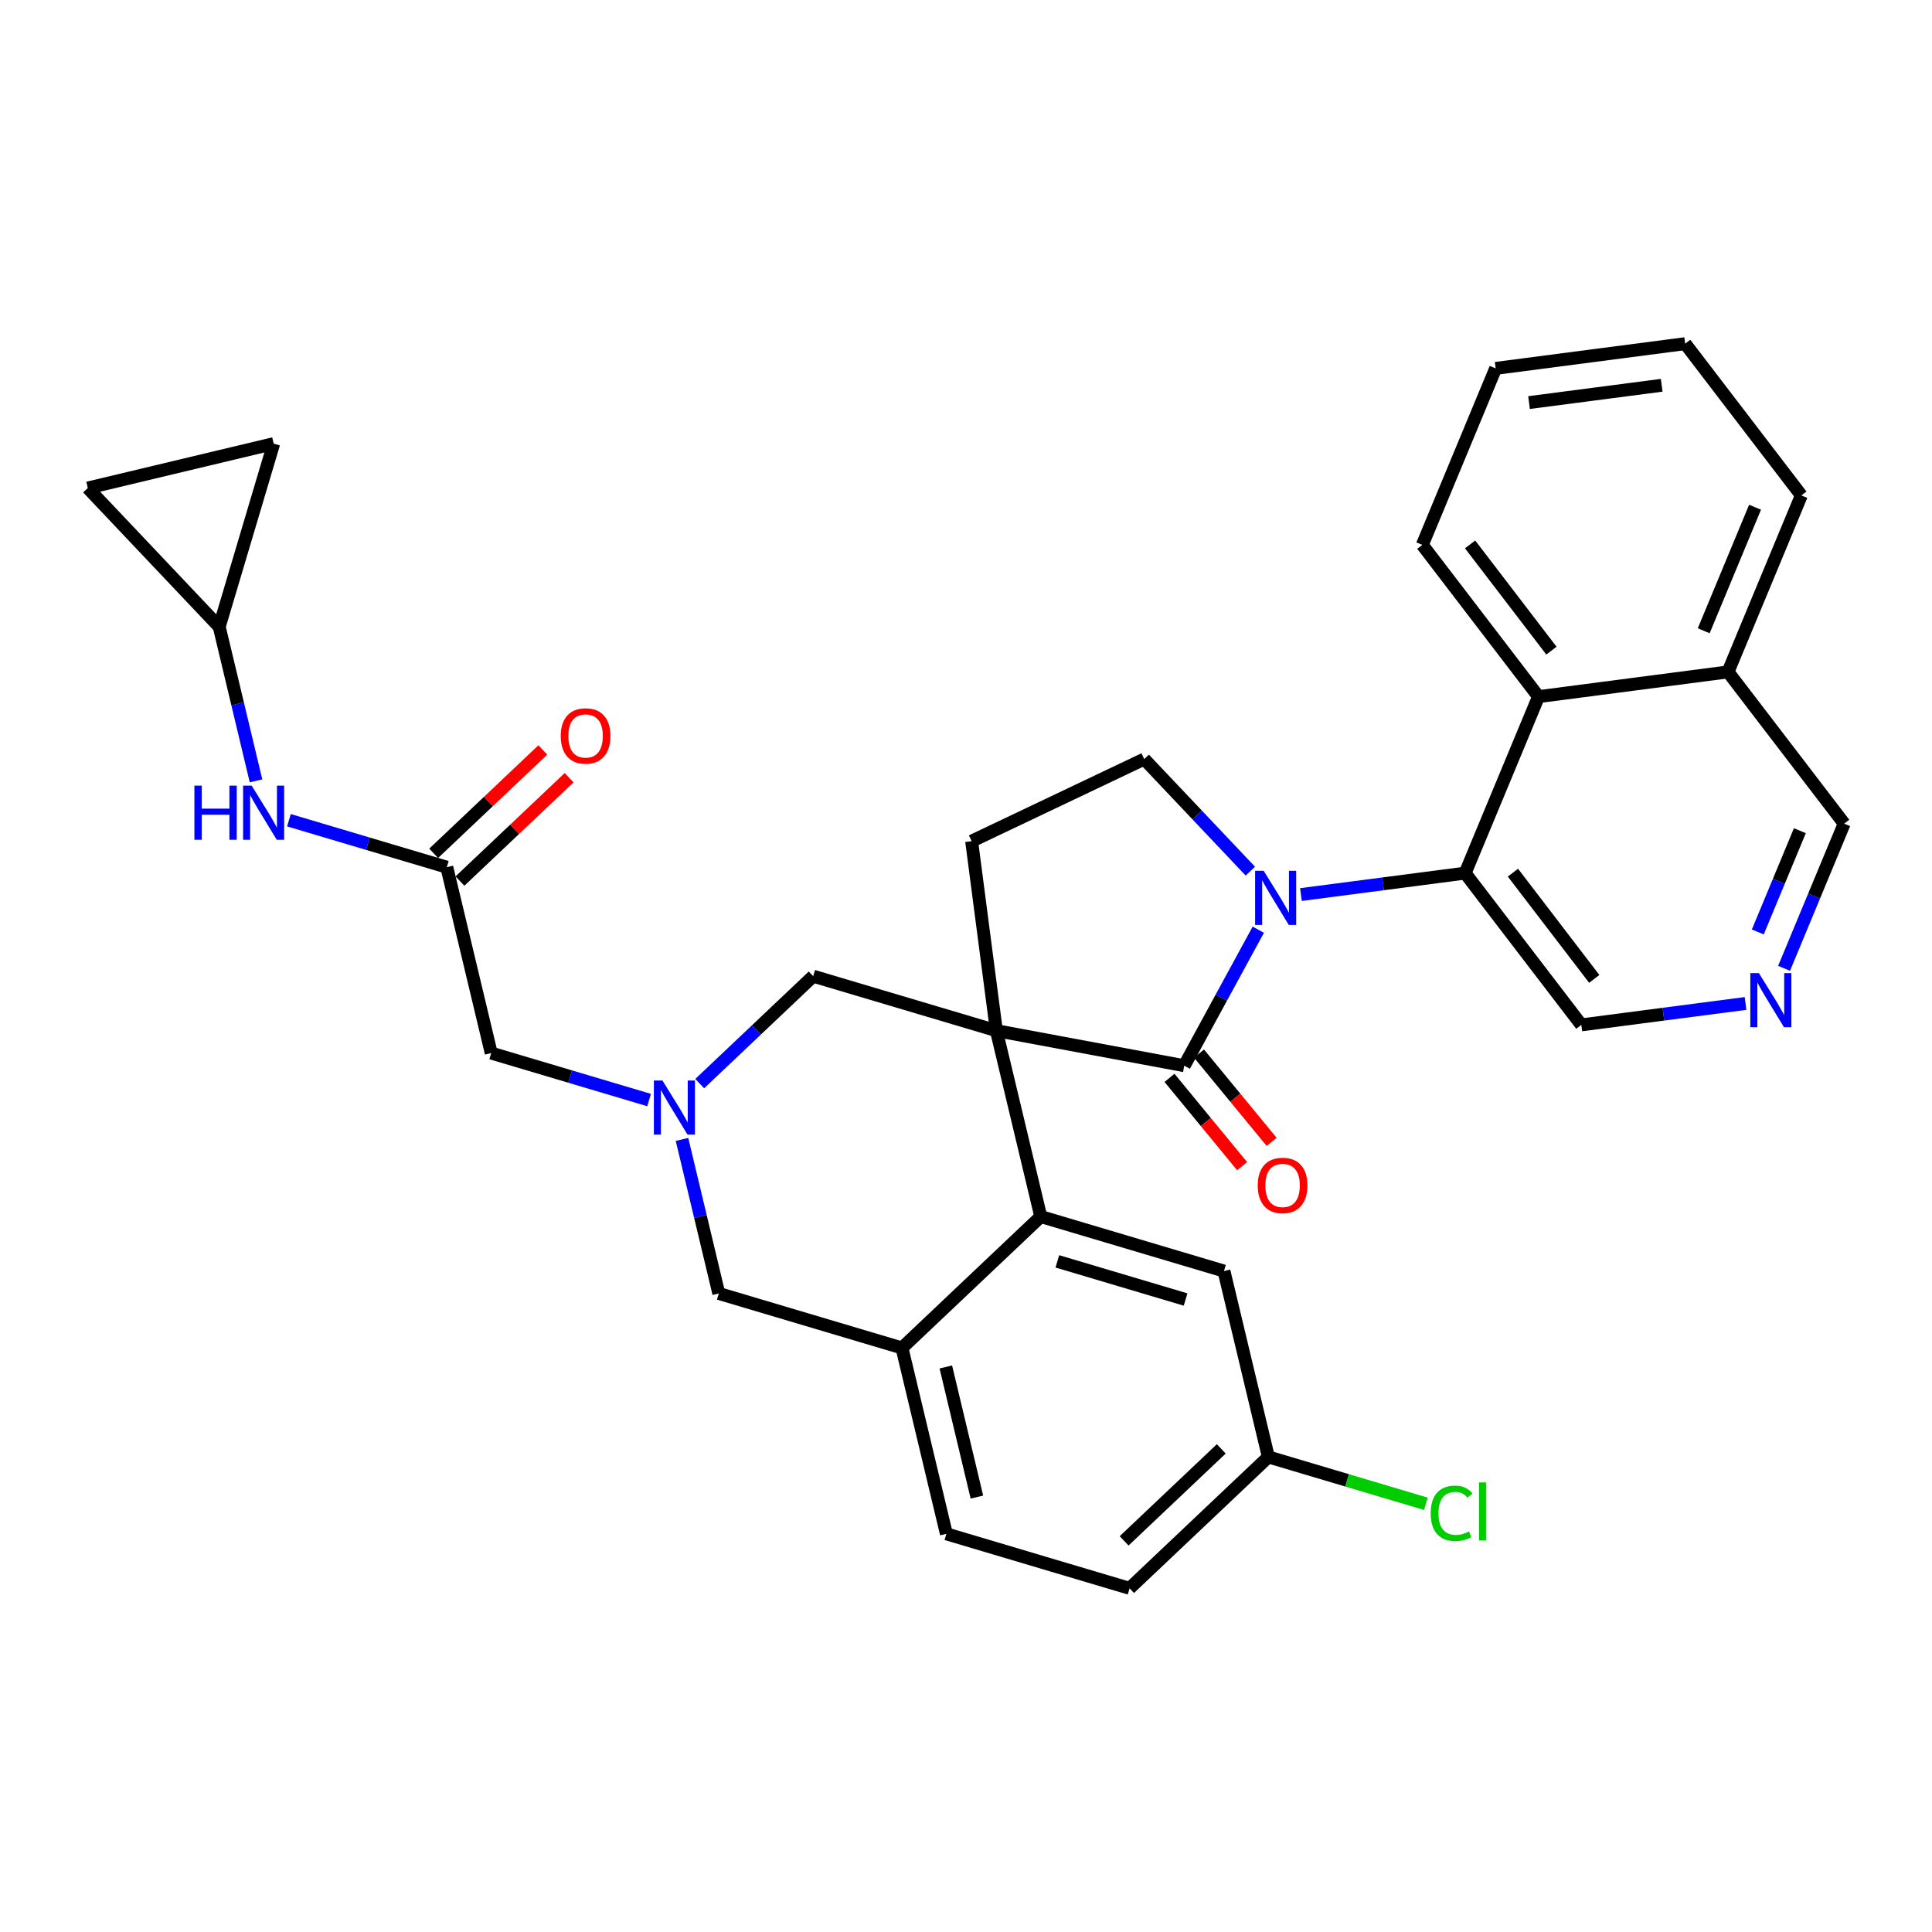 <?xml version='1.0' encoding='iso-8859-1'?>
<svg version='1.1' baseProfile='full'
              xmlns='http://www.w3.org/2000/svg'
                      xmlns:rdkit='http://www.rdkit.org/xml'
                      xmlns:xlink='http://www.w3.org/1999/xlink'
                  xml:space='preserve'
width='300px' height='300px' viewBox='0 0 300 300'>
<!-- END OF HEADER -->
<rect style='opacity:1.0;fill:#FFFFFF;stroke:none' width='300' height='300' x='0' y='0'> </rect>
<rect style='opacity:1.0;fill:#FFFFFF;stroke:none' width='300' height='300' x='0' y='0'> </rect>
<path class='bond-0 atom-0 atom-1' d='M 84.29,116.453 L 75.815,124.478' style='fill:none;fill-rule:evenodd;stroke:#FF0000;stroke-width:2.0px;stroke-linecap:butt;stroke-linejoin:miter;stroke-opacity:1' />
<path class='bond-0 atom-0 atom-1' d='M 75.815,124.478 L 67.34,132.502' style='fill:none;fill-rule:evenodd;stroke:#000000;stroke-width:2.0px;stroke-linecap:butt;stroke-linejoin:miter;stroke-opacity:1' />
<path class='bond-0 atom-0 atom-1' d='M 88.371,120.763 L 79.896,128.788' style='fill:none;fill-rule:evenodd;stroke:#FF0000;stroke-width:2.0px;stroke-linecap:butt;stroke-linejoin:miter;stroke-opacity:1' />
<path class='bond-0 atom-0 atom-1' d='M 79.896,128.788 L 71.421,136.812' style='fill:none;fill-rule:evenodd;stroke:#000000;stroke-width:2.0px;stroke-linecap:butt;stroke-linejoin:miter;stroke-opacity:1' />
<path class='bond-1 atom-1 atom-2' d='M 69.38,134.657 L 76.275,163.522' style='fill:none;fill-rule:evenodd;stroke:#000000;stroke-width:2.0px;stroke-linecap:butt;stroke-linejoin:miter;stroke-opacity:1' />
<path class='bond-28 atom-1 atom-29' d='M 69.38,134.657 L 57.122,131.011' style='fill:none;fill-rule:evenodd;stroke:#000000;stroke-width:2.0px;stroke-linecap:butt;stroke-linejoin:miter;stroke-opacity:1' />
<path class='bond-28 atom-1 atom-29' d='M 57.122,131.011 L 44.864,127.364' style='fill:none;fill-rule:evenodd;stroke:#0000FF;stroke-width:2.0px;stroke-linecap:butt;stroke-linejoin:miter;stroke-opacity:1' />
<path class='bond-2 atom-2 atom-3' d='M 76.275,163.522 L 88.533,167.168' style='fill:none;fill-rule:evenodd;stroke:#000000;stroke-width:2.0px;stroke-linecap:butt;stroke-linejoin:miter;stroke-opacity:1' />
<path class='bond-2 atom-2 atom-3' d='M 88.533,167.168 L 100.791,170.815' style='fill:none;fill-rule:evenodd;stroke:#0000FF;stroke-width:2.0px;stroke-linecap:butt;stroke-linejoin:miter;stroke-opacity:1' />
<path class='bond-3 atom-3 atom-4' d='M 105.901,176.928 L 108.758,188.888' style='fill:none;fill-rule:evenodd;stroke:#0000FF;stroke-width:2.0px;stroke-linecap:butt;stroke-linejoin:miter;stroke-opacity:1' />
<path class='bond-3 atom-3 atom-4' d='M 108.758,188.888 L 111.615,200.848' style='fill:none;fill-rule:evenodd;stroke:#000000;stroke-width:2.0px;stroke-linecap:butt;stroke-linejoin:miter;stroke-opacity:1' />
<path class='bond-32 atom-28 atom-3' d='M 126.271,151.58 L 117.46,159.921' style='fill:none;fill-rule:evenodd;stroke:#000000;stroke-width:2.0px;stroke-linecap:butt;stroke-linejoin:miter;stroke-opacity:1' />
<path class='bond-32 atom-28 atom-3' d='M 117.46,159.921 L 108.65,168.263' style='fill:none;fill-rule:evenodd;stroke:#0000FF;stroke-width:2.0px;stroke-linecap:butt;stroke-linejoin:miter;stroke-opacity:1' />
<path class='bond-4 atom-4 atom-5' d='M 111.615,200.848 L 140.06,209.31' style='fill:none;fill-rule:evenodd;stroke:#000000;stroke-width:2.0px;stroke-linecap:butt;stroke-linejoin:miter;stroke-opacity:1' />
<path class='bond-5 atom-5 atom-6' d='M 140.06,209.31 L 146.955,238.175' style='fill:none;fill-rule:evenodd;stroke:#000000;stroke-width:2.0px;stroke-linecap:butt;stroke-linejoin:miter;stroke-opacity:1' />
<path class='bond-5 atom-5 atom-6' d='M 146.868,212.261 L 151.694,232.466' style='fill:none;fill-rule:evenodd;stroke:#000000;stroke-width:2.0px;stroke-linecap:butt;stroke-linejoin:miter;stroke-opacity:1' />
<path class='bond-34 atom-11 atom-5' d='M 161.611,188.906 L 140.06,209.31' style='fill:none;fill-rule:evenodd;stroke:#000000;stroke-width:2.0px;stroke-linecap:butt;stroke-linejoin:miter;stroke-opacity:1' />
<path class='bond-6 atom-6 atom-7' d='M 146.955,238.175 L 175.401,246.636' style='fill:none;fill-rule:evenodd;stroke:#000000;stroke-width:2.0px;stroke-linecap:butt;stroke-linejoin:miter;stroke-opacity:1' />
<path class='bond-7 atom-7 atom-8' d='M 175.401,246.636 L 196.951,226.233' style='fill:none;fill-rule:evenodd;stroke:#000000;stroke-width:2.0px;stroke-linecap:butt;stroke-linejoin:miter;stroke-opacity:1' />
<path class='bond-7 atom-7 atom-8' d='M 174.552,239.266 L 189.638,224.983' style='fill:none;fill-rule:evenodd;stroke:#000000;stroke-width:2.0px;stroke-linecap:butt;stroke-linejoin:miter;stroke-opacity:1' />
<path class='bond-8 atom-8 atom-9' d='M 196.951,226.233 L 209.182,229.871' style='fill:none;fill-rule:evenodd;stroke:#000000;stroke-width:2.0px;stroke-linecap:butt;stroke-linejoin:miter;stroke-opacity:1' />
<path class='bond-8 atom-8 atom-9' d='M 209.182,229.871 L 221.414,233.51' style='fill:none;fill-rule:evenodd;stroke:#00CC00;stroke-width:2.0px;stroke-linecap:butt;stroke-linejoin:miter;stroke-opacity:1' />
<path class='bond-9 atom-8 atom-10' d='M 196.951,226.233 L 190.056,197.368' style='fill:none;fill-rule:evenodd;stroke:#000000;stroke-width:2.0px;stroke-linecap:butt;stroke-linejoin:miter;stroke-opacity:1' />
<path class='bond-10 atom-10 atom-11' d='M 190.056,197.368 L 161.611,188.906' style='fill:none;fill-rule:evenodd;stroke:#000000;stroke-width:2.0px;stroke-linecap:butt;stroke-linejoin:miter;stroke-opacity:1' />
<path class='bond-10 atom-10 atom-11' d='M 184.097,201.788 L 164.185,195.865' style='fill:none;fill-rule:evenodd;stroke:#000000;stroke-width:2.0px;stroke-linecap:butt;stroke-linejoin:miter;stroke-opacity:1' />
<path class='bond-11 atom-11 atom-12' d='M 161.611,188.906 L 154.716,160.041' style='fill:none;fill-rule:evenodd;stroke:#000000;stroke-width:2.0px;stroke-linecap:butt;stroke-linejoin:miter;stroke-opacity:1' />
<path class='bond-12 atom-12 atom-13' d='M 154.716,160.041 L 150.876,130.614' style='fill:none;fill-rule:evenodd;stroke:#000000;stroke-width:2.0px;stroke-linecap:butt;stroke-linejoin:miter;stroke-opacity:1' />
<path class='bond-27 atom-12 atom-28' d='M 154.716,160.041 L 126.271,151.58' style='fill:none;fill-rule:evenodd;stroke:#000000;stroke-width:2.0px;stroke-linecap:butt;stroke-linejoin:miter;stroke-opacity:1' />
<path class='bond-35 atom-26 atom-12' d='M 183.89,165.483 L 154.716,160.041' style='fill:none;fill-rule:evenodd;stroke:#000000;stroke-width:2.0px;stroke-linecap:butt;stroke-linejoin:miter;stroke-opacity:1' />
<path class='bond-13 atom-13 atom-14' d='M 150.876,130.614 L 177.677,117.868' style='fill:none;fill-rule:evenodd;stroke:#000000;stroke-width:2.0px;stroke-linecap:butt;stroke-linejoin:miter;stroke-opacity:1' />
<path class='bond-14 atom-14 atom-15' d='M 177.677,117.868 L 185.914,126.568' style='fill:none;fill-rule:evenodd;stroke:#000000;stroke-width:2.0px;stroke-linecap:butt;stroke-linejoin:miter;stroke-opacity:1' />
<path class='bond-14 atom-14 atom-15' d='M 185.914,126.568 L 194.151,135.268' style='fill:none;fill-rule:evenodd;stroke:#0000FF;stroke-width:2.0px;stroke-linecap:butt;stroke-linejoin:miter;stroke-opacity:1' />
<path class='bond-15 atom-15 atom-16' d='M 202.01,138.906 L 214.759,137.242' style='fill:none;fill-rule:evenodd;stroke:#0000FF;stroke-width:2.0px;stroke-linecap:butt;stroke-linejoin:miter;stroke-opacity:1' />
<path class='bond-15 atom-15 atom-16' d='M 214.759,137.242 L 227.508,135.579' style='fill:none;fill-rule:evenodd;stroke:#000000;stroke-width:2.0px;stroke-linecap:butt;stroke-linejoin:miter;stroke-opacity:1' />
<path class='bond-25 atom-15 atom-26' d='M 195.389,144.363 L 189.639,154.923' style='fill:none;fill-rule:evenodd;stroke:#0000FF;stroke-width:2.0px;stroke-linecap:butt;stroke-linejoin:miter;stroke-opacity:1' />
<path class='bond-25 atom-15 atom-26' d='M 189.639,154.923 L 183.89,165.483' style='fill:none;fill-rule:evenodd;stroke:#000000;stroke-width:2.0px;stroke-linecap:butt;stroke-linejoin:miter;stroke-opacity:1' />
<path class='bond-16 atom-16 atom-17' d='M 227.508,135.579 L 245.548,159.144' style='fill:none;fill-rule:evenodd;stroke:#000000;stroke-width:2.0px;stroke-linecap:butt;stroke-linejoin:miter;stroke-opacity:1' />
<path class='bond-16 atom-16 atom-17' d='M 234.927,135.506 L 247.555,152.001' style='fill:none;fill-rule:evenodd;stroke:#000000;stroke-width:2.0px;stroke-linecap:butt;stroke-linejoin:miter;stroke-opacity:1' />
<path class='bond-36 atom-25 atom-16' d='M 238.897,108.174 L 227.508,135.579' style='fill:none;fill-rule:evenodd;stroke:#000000;stroke-width:2.0px;stroke-linecap:butt;stroke-linejoin:miter;stroke-opacity:1' />
<path class='bond-17 atom-17 atom-18' d='M 245.548,159.144 L 258.297,157.48' style='fill:none;fill-rule:evenodd;stroke:#000000;stroke-width:2.0px;stroke-linecap:butt;stroke-linejoin:miter;stroke-opacity:1' />
<path class='bond-17 atom-17 atom-18' d='M 258.297,157.48 L 271.046,155.817' style='fill:none;fill-rule:evenodd;stroke:#0000FF;stroke-width:2.0px;stroke-linecap:butt;stroke-linejoin:miter;stroke-opacity:1' />
<path class='bond-18 atom-18 atom-19' d='M 277.03,150.36 L 281.697,139.129' style='fill:none;fill-rule:evenodd;stroke:#0000FF;stroke-width:2.0px;stroke-linecap:butt;stroke-linejoin:miter;stroke-opacity:1' />
<path class='bond-18 atom-18 atom-19' d='M 281.697,139.129 L 286.364,127.899' style='fill:none;fill-rule:evenodd;stroke:#000000;stroke-width:2.0px;stroke-linecap:butt;stroke-linejoin:miter;stroke-opacity:1' />
<path class='bond-18 atom-18 atom-19' d='M 272.949,144.713 L 276.216,136.852' style='fill:none;fill-rule:evenodd;stroke:#0000FF;stroke-width:2.0px;stroke-linecap:butt;stroke-linejoin:miter;stroke-opacity:1' />
<path class='bond-18 atom-18 atom-19' d='M 276.216,136.852 L 279.483,128.99' style='fill:none;fill-rule:evenodd;stroke:#000000;stroke-width:2.0px;stroke-linecap:butt;stroke-linejoin:miter;stroke-opacity:1' />
<path class='bond-19 atom-19 atom-20' d='M 286.364,127.899 L 268.324,104.334' style='fill:none;fill-rule:evenodd;stroke:#000000;stroke-width:2.0px;stroke-linecap:butt;stroke-linejoin:miter;stroke-opacity:1' />
<path class='bond-20 atom-20 atom-21' d='M 268.324,104.334 L 279.713,76.929' style='fill:none;fill-rule:evenodd;stroke:#000000;stroke-width:2.0px;stroke-linecap:butt;stroke-linejoin:miter;stroke-opacity:1' />
<path class='bond-20 atom-20 atom-21' d='M 264.552,97.945 L 272.524,78.762' style='fill:none;fill-rule:evenodd;stroke:#000000;stroke-width:2.0px;stroke-linecap:butt;stroke-linejoin:miter;stroke-opacity:1' />
<path class='bond-37 atom-25 atom-20' d='M 238.897,108.174 L 268.324,104.334' style='fill:none;fill-rule:evenodd;stroke:#000000;stroke-width:2.0px;stroke-linecap:butt;stroke-linejoin:miter;stroke-opacity:1' />
<path class='bond-21 atom-21 atom-22' d='M 279.713,76.929 L 261.674,53.364' style='fill:none;fill-rule:evenodd;stroke:#000000;stroke-width:2.0px;stroke-linecap:butt;stroke-linejoin:miter;stroke-opacity:1' />
<path class='bond-22 atom-22 atom-23' d='M 261.674,53.364 L 232.246,57.203' style='fill:none;fill-rule:evenodd;stroke:#000000;stroke-width:2.0px;stroke-linecap:butt;stroke-linejoin:miter;stroke-opacity:1' />
<path class='bond-22 atom-22 atom-23' d='M 258.027,59.825 L 237.428,62.513' style='fill:none;fill-rule:evenodd;stroke:#000000;stroke-width:2.0px;stroke-linecap:butt;stroke-linejoin:miter;stroke-opacity:1' />
<path class='bond-23 atom-23 atom-24' d='M 232.246,57.203 L 220.858,84.608' style='fill:none;fill-rule:evenodd;stroke:#000000;stroke-width:2.0px;stroke-linecap:butt;stroke-linejoin:miter;stroke-opacity:1' />
<path class='bond-24 atom-24 atom-25' d='M 220.858,84.608 L 238.897,108.174' style='fill:none;fill-rule:evenodd;stroke:#000000;stroke-width:2.0px;stroke-linecap:butt;stroke-linejoin:miter;stroke-opacity:1' />
<path class='bond-24 atom-24 atom-25' d='M 228.276,84.535 L 240.904,101.031' style='fill:none;fill-rule:evenodd;stroke:#000000;stroke-width:2.0px;stroke-linecap:butt;stroke-linejoin:miter;stroke-opacity:1' />
<path class='bond-26 atom-26 atom-27' d='M 181.598,167.368 L 187.238,174.225' style='fill:none;fill-rule:evenodd;stroke:#000000;stroke-width:2.0px;stroke-linecap:butt;stroke-linejoin:miter;stroke-opacity:1' />
<path class='bond-26 atom-26 atom-27' d='M 187.238,174.225 L 192.878,181.083' style='fill:none;fill-rule:evenodd;stroke:#FF0000;stroke-width:2.0px;stroke-linecap:butt;stroke-linejoin:miter;stroke-opacity:1' />
<path class='bond-26 atom-26 atom-27' d='M 186.182,163.598 L 191.822,170.455' style='fill:none;fill-rule:evenodd;stroke:#000000;stroke-width:2.0px;stroke-linecap:butt;stroke-linejoin:miter;stroke-opacity:1' />
<path class='bond-26 atom-26 atom-27' d='M 191.822,170.455 L 197.462,177.312' style='fill:none;fill-rule:evenodd;stroke:#FF0000;stroke-width:2.0px;stroke-linecap:butt;stroke-linejoin:miter;stroke-opacity:1' />
<path class='bond-29 atom-29 atom-30' d='M 39.754,121.251 L 36.897,109.291' style='fill:none;fill-rule:evenodd;stroke:#0000FF;stroke-width:2.0px;stroke-linecap:butt;stroke-linejoin:miter;stroke-opacity:1' />
<path class='bond-29 atom-29 atom-30' d='M 36.897,109.291 L 34.04,97.33' style='fill:none;fill-rule:evenodd;stroke:#000000;stroke-width:2.0px;stroke-linecap:butt;stroke-linejoin:miter;stroke-opacity:1' />
<path class='bond-30 atom-30 atom-31' d='M 34.04,97.33 L 13.636,75.78' style='fill:none;fill-rule:evenodd;stroke:#000000;stroke-width:2.0px;stroke-linecap:butt;stroke-linejoin:miter;stroke-opacity:1' />
<path class='bond-33 atom-32 atom-30' d='M 42.501,68.885 L 34.04,97.33' style='fill:none;fill-rule:evenodd;stroke:#000000;stroke-width:2.0px;stroke-linecap:butt;stroke-linejoin:miter;stroke-opacity:1' />
<path class='bond-31 atom-31 atom-32' d='M 13.636,75.78 L 42.501,68.885' style='fill:none;fill-rule:evenodd;stroke:#000000;stroke-width:2.0px;stroke-linecap:butt;stroke-linejoin:miter;stroke-opacity:1' />
<path  class='atom-0' d='M 87.073 114.277
Q 87.073 112.259, 88.07 111.131
Q 89.067 110.003, 90.931 110.003
Q 92.794 110.003, 93.791 111.131
Q 94.789 112.259, 94.789 114.277
Q 94.789 116.319, 93.78 117.482
Q 92.771 118.634, 90.931 118.634
Q 89.079 118.634, 88.07 117.482
Q 87.073 116.331, 87.073 114.277
M 90.931 117.684
Q 92.213 117.684, 92.901 116.829
Q 93.602 115.963, 93.602 114.277
Q 93.602 112.627, 92.901 111.796
Q 92.213 110.953, 90.931 110.953
Q 89.649 110.953, 88.948 111.784
Q 88.26 112.615, 88.26 114.277
Q 88.26 115.974, 88.948 116.829
Q 89.649 117.684, 90.931 117.684
' fill='#FF0000'/>
<path  class='atom-3' d='M 102.862 167.781
L 105.617 172.233
Q 105.89 172.672, 106.329 173.467
Q 106.768 174.263, 106.792 174.31
L 106.792 167.781
L 107.908 167.781
L 107.908 176.186
L 106.756 176.186
L 103.8 171.319
Q 103.456 170.749, 103.088 170.096
Q 102.732 169.443, 102.625 169.241
L 102.625 176.186
L 101.533 176.186
L 101.533 167.781
L 102.862 167.781
' fill='#0000FF'/>
<path  class='atom-9' d='M 222.156 234.985
Q 222.156 232.896, 223.129 231.804
Q 224.114 230.7, 225.978 230.7
Q 227.711 230.7, 228.637 231.922
L 227.854 232.563
Q 227.177 231.673, 225.978 231.673
Q 224.708 231.673, 224.031 232.528
Q 223.366 233.371, 223.366 234.985
Q 223.366 236.647, 224.055 237.502
Q 224.755 238.356, 226.109 238.356
Q 227.034 238.356, 228.115 237.798
L 228.447 238.689
Q 228.008 238.974, 227.343 239.14
Q 226.678 239.306, 225.942 239.306
Q 224.114 239.306, 223.129 238.19
Q 222.156 237.074, 222.156 234.985
' fill='#00CC00'/>
<path  class='atom-9' d='M 229.658 230.189
L 230.75 230.189
L 230.75 239.199
L 229.658 239.199
L 229.658 230.189
' fill='#00CC00'/>
<path  class='atom-15' d='M 196.223 135.216
L 198.977 139.668
Q 199.25 140.107, 199.689 140.902
Q 200.128 141.698, 200.152 141.745
L 200.152 135.216
L 201.268 135.216
L 201.268 143.621
L 200.116 143.621
L 197.161 138.754
Q 196.816 138.184, 196.448 137.531
Q 196.092 136.878, 195.985 136.676
L 195.985 143.621
L 194.893 143.621
L 194.893 135.216
L 196.223 135.216
' fill='#0000FF'/>
<path  class='atom-18' d='M 273.117 151.102
L 275.871 155.553
Q 276.144 155.992, 276.584 156.788
Q 277.023 157.583, 277.047 157.631
L 277.047 151.102
L 278.163 151.102
L 278.163 159.506
L 277.011 159.506
L 274.055 154.639
Q 273.711 154.069, 273.343 153.417
Q 272.987 152.764, 272.88 152.562
L 272.88 159.506
L 271.788 159.506
L 271.788 151.102
L 273.117 151.102
' fill='#0000FF'/>
<path  class='atom-27' d='M 195.302 184.072
Q 195.302 182.054, 196.299 180.926
Q 197.296 179.799, 199.16 179.799
Q 201.024 179.799, 202.021 180.926
Q 203.018 182.054, 203.018 184.072
Q 203.018 186.114, 202.009 187.277
Q 201 188.429, 199.16 188.429
Q 197.308 188.429, 196.299 187.277
Q 195.302 186.126, 195.302 184.072
M 199.16 187.479
Q 200.442 187.479, 201.131 186.624
Q 201.831 185.758, 201.831 184.072
Q 201.831 182.422, 201.131 181.591
Q 200.442 180.748, 199.16 180.748
Q 197.878 180.748, 197.178 181.579
Q 196.489 182.41, 196.489 184.072
Q 196.489 185.77, 197.178 186.624
Q 197.878 187.479, 199.16 187.479
' fill='#FF0000'/>
<path  class='atom-29' d='M 30.186 121.993
L 31.325 121.993
L 31.325 125.566
L 35.623 125.566
L 35.623 121.993
L 36.762 121.993
L 36.762 130.398
L 35.623 130.398
L 35.623 126.516
L 31.325 126.516
L 31.325 130.398
L 30.186 130.398
L 30.186 121.993
' fill='#0000FF'/>
<path  class='atom-29' d='M 39.077 121.993
L 41.831 126.445
Q 42.104 126.884, 42.543 127.679
Q 42.983 128.475, 43.006 128.522
L 43.006 121.993
L 44.122 121.993
L 44.122 130.398
L 42.971 130.398
L 40.015 125.531
Q 39.671 124.961, 39.303 124.308
Q 38.947 123.655, 38.84 123.453
L 38.84 130.398
L 37.748 130.398
L 37.748 121.993
L 39.077 121.993
' fill='#0000FF'/>
</svg>
